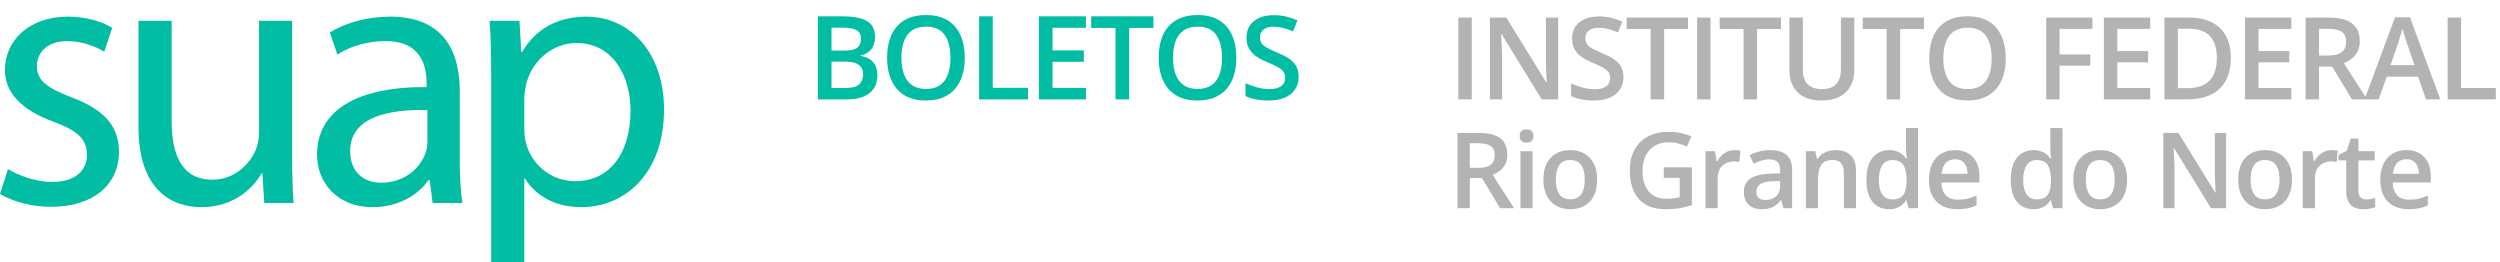 <svg width="601" height="63" viewBox="0 0 601 63" fill="none" xmlns="http://www.w3.org/2000/svg">
<path d="M350.582 23.892V4.228H353.81V23.892H350.582ZM374.585 23.892H370.617L360.987 8.195H360.866C360.902 8.725 360.933 9.285 360.96 9.877C360.996 10.469 361.023 11.078 361.041 11.706C361.067 12.334 361.09 12.97 361.108 13.616V23.892H358.176V4.228H362.117L371.733 19.816H371.827C371.809 19.359 371.787 18.834 371.76 18.243C371.733 17.651 371.706 17.041 371.679 16.413C371.662 15.777 371.648 15.163 371.639 14.571V4.228H374.585V23.892ZM390.275 18.538C390.275 19.704 389.988 20.708 389.414 21.551C388.849 22.394 388.033 23.04 386.966 23.488C385.908 23.936 384.644 24.161 383.173 24.161C382.456 24.161 381.77 24.12 381.115 24.04C380.461 23.959 379.842 23.842 379.259 23.69C378.685 23.529 378.161 23.336 377.686 23.111V20.072C378.484 20.422 379.376 20.74 380.362 21.027C381.349 21.305 382.353 21.444 383.375 21.444C384.209 21.444 384.899 21.336 385.446 21.121C386.002 20.897 386.415 20.583 386.684 20.179C386.953 19.767 387.087 19.287 387.087 18.74C387.087 18.157 386.93 17.664 386.616 17.261C386.303 16.857 385.827 16.49 385.191 16.158C384.563 15.817 383.774 15.454 382.824 15.068C382.178 14.808 381.559 14.512 380.967 14.181C380.385 13.849 379.865 13.459 379.407 13.011C378.95 12.562 378.587 12.033 378.318 11.424C378.058 10.805 377.928 10.079 377.928 9.245C377.928 8.133 378.192 7.182 378.721 6.393C379.259 5.604 380.013 4.999 380.981 4.577C381.958 4.156 383.097 3.945 384.397 3.945C385.428 3.945 386.397 4.053 387.302 4.268C388.217 4.483 389.114 4.788 389.992 5.183L388.97 7.779C388.163 7.447 387.379 7.182 386.616 6.985C385.863 6.788 385.092 6.689 384.303 6.689C383.622 6.689 383.043 6.792 382.568 6.998C382.093 7.205 381.73 7.496 381.479 7.873C381.236 8.24 381.115 8.68 381.115 9.191C381.115 9.765 381.254 10.249 381.532 10.643C381.819 11.029 382.259 11.383 382.85 11.706C383.451 12.029 384.222 12.387 385.164 12.782C386.249 13.23 387.168 13.701 387.921 14.194C388.683 14.687 389.266 15.279 389.67 15.97C390.073 16.651 390.275 17.507 390.275 18.538ZM400.061 23.892H396.819V6.972H391.062V4.228H405.804V6.972H400.061V23.892ZM407.99 23.892V4.228H411.218V23.892H407.99ZM422.403 23.892H419.161V6.972H413.404V4.228H428.146V6.972H422.403V23.892ZM445.773 4.228V16.951C445.773 18.323 445.481 19.552 444.898 20.637C444.325 21.722 443.455 22.582 442.289 23.219C441.123 23.847 439.657 24.161 437.891 24.161C435.371 24.161 433.452 23.502 432.134 22.183C430.825 20.856 430.171 19.094 430.171 16.898V4.228H433.399V16.615C433.399 18.256 433.784 19.467 434.555 20.247C435.326 21.027 436.479 21.417 438.012 21.417C439.07 21.417 439.931 21.233 440.594 20.865C441.267 20.489 441.76 19.942 442.074 19.224C442.397 18.498 442.558 17.624 442.558 16.602V4.228H445.773ZM456.796 23.892H453.554V6.972H447.798V4.228H462.539V6.972H456.796V23.892ZM482.183 14.033C482.183 15.548 481.991 16.929 481.605 18.175C481.228 19.413 480.659 20.48 479.897 21.377C479.135 22.264 478.18 22.95 477.032 23.434C475.884 23.919 474.539 24.161 472.997 24.161C471.428 24.161 470.065 23.919 468.908 23.434C467.76 22.95 466.806 22.26 466.043 21.363C465.29 20.466 464.725 19.395 464.349 18.148C463.972 16.902 463.784 15.521 463.784 14.006C463.784 11.979 464.116 10.213 464.779 8.707C465.452 7.191 466.469 6.017 467.832 5.183C469.204 4.34 470.935 3.918 473.024 3.918C475.068 3.918 476.767 4.335 478.121 5.169C479.475 6.003 480.489 7.178 481.161 8.693C481.843 10.2 482.183 11.979 482.183 14.033ZM467.173 14.033C467.173 15.548 467.379 16.862 467.792 17.974C468.204 19.076 468.836 19.928 469.688 20.529C470.549 21.121 471.652 21.417 472.997 21.417C474.351 21.417 475.454 21.121 476.306 20.529C477.157 19.928 477.785 19.076 478.189 17.974C478.592 16.862 478.794 15.548 478.794 14.033C478.794 11.728 478.332 9.926 477.409 8.626C476.494 7.317 475.032 6.662 473.024 6.662C471.679 6.662 470.571 6.958 469.702 7.55C468.841 8.142 468.204 8.989 467.792 10.092C467.379 11.186 467.173 12.499 467.173 14.033ZM495.11 23.892H491.909V4.228H503.019V6.945H495.11V13.078H502.508V15.781H495.11V23.892ZM516.907 23.892H505.77V4.228H516.907V6.945H508.998V12.284H516.409V14.988H508.998V21.161H516.907V23.892ZM536.296 13.871C536.296 16.086 535.883 17.938 535.058 19.426C534.233 20.906 533.036 22.022 531.467 22.775C529.898 23.52 528.006 23.892 525.791 23.892H520.331V4.228H526.383C528.419 4.228 530.176 4.595 531.655 5.331C533.135 6.057 534.278 7.137 535.085 8.572C535.892 9.998 536.296 11.764 536.296 13.871ZM532.933 13.966C532.933 12.351 532.678 11.024 532.167 9.984C531.664 8.944 530.92 8.173 529.934 7.671C528.957 7.16 527.751 6.904 526.316 6.904H523.559V21.188H525.845C528.221 21.188 529.997 20.583 531.171 19.372C532.346 18.162 532.933 16.36 532.933 13.966ZM550.843 23.892H539.706V4.228H550.843V6.945H542.934V12.284H550.345V14.988H542.934V21.161H550.843V23.892ZM559.794 4.228C561.489 4.228 562.888 4.434 563.991 4.846C565.103 5.259 565.928 5.887 566.466 6.729C567.013 7.572 567.286 8.644 567.286 9.944C567.286 10.912 567.107 11.737 566.748 12.419C566.389 13.1 565.919 13.665 565.336 14.114C564.753 14.562 564.13 14.921 563.466 15.19L569.048 23.892H565.403L560.655 16.01H557.494V23.892H554.266V4.228H559.794ZM559.579 6.918H557.494V13.347H559.727C561.225 13.347 562.31 13.069 562.982 12.513C563.664 11.957 564.004 11.137 564.004 10.052C564.004 8.913 563.641 8.106 562.915 7.631C562.197 7.155 561.086 6.918 559.579 6.918ZM583.218 23.892L581.295 18.431H573.776L571.853 23.892H568.45L575.767 4.147H579.345L586.648 23.892H583.218ZM580.461 15.66L578.592 10.28C578.52 10.047 578.417 9.72 578.282 9.298C578.148 8.868 578.013 8.433 577.879 7.994C577.744 7.545 577.632 7.169 577.542 6.864C577.453 7.232 577.341 7.644 577.206 8.101C577.081 8.55 576.955 8.971 576.83 9.366C576.713 9.76 576.623 10.065 576.561 10.28L574.678 15.66H580.461ZM588.418 23.892V4.228H591.646V21.148H599.998V23.892H588.418Z" fill="#B3B3B3"/>
<path d="M355.464 31.952C357.024 31.952 358.312 32.142 359.327 32.521C360.35 32.901 361.109 33.479 361.604 34.254C362.108 35.03 362.359 36.016 362.359 37.213C362.359 38.104 362.194 38.863 361.864 39.491C361.534 40.118 361.101 40.638 360.565 41.05C360.028 41.463 359.455 41.793 358.844 42.041L363.981 50.05H360.626L356.257 42.796H353.348V50.05H350.377V31.952H355.464ZM355.266 34.428H353.348V40.345H355.403C356.781 40.345 357.779 40.089 358.398 39.577C359.025 39.066 359.339 38.31 359.339 37.312C359.339 36.264 359.005 35.521 358.336 35.084C357.676 34.646 356.653 34.428 355.266 34.428ZM368.42 36.346V50.05H365.511V36.346H368.42ZM366.984 31.098C367.429 31.098 367.813 31.217 368.135 31.457C368.465 31.696 368.63 32.109 368.63 32.695C368.63 33.272 368.465 33.685 368.135 33.932C367.813 34.172 367.429 34.291 366.984 34.291C366.522 34.291 366.13 34.172 365.808 33.932C365.494 33.685 365.337 33.272 365.337 32.695C365.337 32.109 365.494 31.696 365.808 31.457C366.13 31.217 366.522 31.098 366.984 31.098ZM383.962 43.167C383.962 44.306 383.814 45.317 383.516 46.2C383.219 47.083 382.786 47.83 382.217 48.441C381.647 49.043 380.962 49.505 380.162 49.827C379.361 50.141 378.458 50.297 377.451 50.297C376.51 50.297 375.648 50.141 374.864 49.827C374.08 49.505 373.399 49.043 372.821 48.441C372.252 47.83 371.81 47.083 371.497 46.2C371.183 45.317 371.026 44.306 371.026 43.167C371.026 41.657 371.286 40.378 371.806 39.33C372.334 38.273 373.085 37.469 374.059 36.916C375.033 36.363 376.192 36.086 377.537 36.086C378.8 36.086 379.914 36.363 380.88 36.916C381.845 37.469 382.6 38.273 383.145 39.33C383.69 40.386 383.962 41.665 383.962 43.167ZM374.022 43.167C374.022 44.166 374.142 45.02 374.381 45.73C374.628 46.439 375.008 46.984 375.52 47.364C376.031 47.735 376.692 47.921 377.5 47.921C378.309 47.921 378.969 47.735 379.481 47.364C379.993 46.984 380.368 46.439 380.607 45.73C380.847 45.02 380.966 44.166 380.966 43.167C380.966 42.169 380.847 41.323 380.607 40.63C380.368 39.928 379.993 39.396 379.481 39.033C378.969 38.661 378.305 38.476 377.488 38.476C376.283 38.476 375.404 38.88 374.851 39.689C374.298 40.497 374.022 41.657 374.022 43.167ZM399.969 40.221H406.728V49.307C405.779 49.621 404.797 49.864 403.782 50.037C402.767 50.211 401.628 50.297 400.366 50.297C398.525 50.297 396.966 49.934 395.686 49.208C394.415 48.474 393.45 47.413 392.79 46.027C392.13 44.632 391.799 42.953 391.799 40.989C391.799 39.099 392.167 37.461 392.901 36.074C393.636 34.679 394.704 33.602 396.107 32.843C397.51 32.076 399.21 31.692 401.207 31.692C402.189 31.692 403.138 31.791 404.054 31.989C404.979 32.179 405.825 32.443 406.592 32.781L405.552 35.232C404.942 34.944 404.257 34.7 403.497 34.502C402.738 34.304 401.95 34.205 401.133 34.205C399.837 34.205 398.719 34.485 397.778 35.047C396.846 35.608 396.128 36.4 395.624 37.423C395.121 38.438 394.869 39.639 394.869 41.026C394.869 42.371 395.072 43.551 395.476 44.566C395.88 45.581 396.512 46.373 397.37 46.943C398.236 47.504 399.355 47.785 400.725 47.785C401.41 47.785 401.991 47.747 402.47 47.673C402.949 47.599 403.39 47.516 403.795 47.425V42.759H399.969V40.221ZM416.948 36.086C417.179 36.086 417.431 36.099 417.703 36.124C417.975 36.148 418.21 36.181 418.409 36.223L418.136 38.946C417.963 38.896 417.748 38.859 417.492 38.835C417.245 38.81 417.022 38.797 416.824 38.797C416.304 38.797 415.809 38.884 415.339 39.057C414.868 39.222 414.451 39.478 414.088 39.825C413.725 40.163 413.44 40.588 413.234 41.1C413.028 41.611 412.925 42.206 412.925 42.882V50.05H410.003V36.346H412.281L412.677 38.76H412.813C413.086 38.273 413.424 37.828 413.828 37.423C414.233 37.019 414.695 36.697 415.215 36.458C415.743 36.21 416.321 36.086 416.948 36.086ZM425.558 36.086C427.291 36.086 428.599 36.47 429.482 37.238C430.373 38.005 430.819 39.202 430.819 40.828V50.05H428.752L428.195 48.106H428.096C427.708 48.602 427.308 49.01 426.895 49.332C426.482 49.654 426.004 49.893 425.459 50.05C424.923 50.215 424.267 50.297 423.491 50.297C422.674 50.297 421.943 50.149 421.3 49.852C420.656 49.546 420.148 49.084 419.777 48.465C419.406 47.846 419.22 47.062 419.22 46.113C419.22 44.702 419.744 43.642 420.792 42.932C421.849 42.222 423.441 41.83 425.57 41.756L427.947 41.669V40.951C427.947 40.002 427.724 39.326 427.279 38.921C426.841 38.517 426.222 38.315 425.422 38.315C424.737 38.315 424.073 38.414 423.429 38.612C422.785 38.81 422.158 39.053 421.547 39.342L420.607 37.287C421.275 36.932 422.034 36.644 422.884 36.421C423.742 36.198 424.634 36.086 425.558 36.086ZM427.935 43.501L426.165 43.563C424.712 43.613 423.693 43.86 423.107 44.306C422.521 44.752 422.228 45.362 422.228 46.138C422.228 46.815 422.43 47.31 422.835 47.623C423.239 47.929 423.771 48.082 424.432 48.082C425.438 48.082 426.272 47.797 426.932 47.227C427.601 46.65 427.935 45.804 427.935 44.69V43.501ZM441.274 36.086C442.817 36.086 444.018 36.487 444.876 37.287C445.743 38.079 446.176 39.355 446.176 41.112V50.05H443.267V41.657C443.267 40.592 443.048 39.796 442.611 39.268C442.173 38.731 441.497 38.463 440.581 38.463C439.252 38.463 438.328 38.872 437.808 39.689C437.296 40.506 437.04 41.69 437.04 43.241V50.05H434.131V36.346H436.396L436.805 38.203H436.966C437.263 37.725 437.63 37.333 438.068 37.027C438.513 36.714 439.008 36.478 439.553 36.322C440.106 36.165 440.68 36.086 441.274 36.086ZM454.093 50.297C452.459 50.297 451.147 49.703 450.156 48.515C449.174 47.318 448.683 45.556 448.683 43.229C448.683 40.877 449.183 39.099 450.181 37.894C451.188 36.689 452.512 36.086 454.155 36.086C454.848 36.086 455.454 36.181 455.974 36.371C456.494 36.553 456.94 36.8 457.311 37.114C457.691 37.428 458.013 37.778 458.277 38.166H458.413C458.372 37.91 458.322 37.543 458.264 37.064C458.215 36.578 458.19 36.128 458.19 35.715V30.788H461.112V50.05H458.834L458.314 48.181H458.19C457.943 48.577 457.629 48.936 457.249 49.258C456.878 49.571 456.432 49.823 455.913 50.013C455.401 50.203 454.794 50.297 454.093 50.297ZM454.91 47.933C456.156 47.933 457.035 47.574 457.547 46.856C458.058 46.138 458.322 45.061 458.339 43.625V43.241C458.339 41.706 458.091 40.531 457.596 39.714C457.101 38.888 456.197 38.476 454.885 38.476C453.837 38.476 453.036 38.901 452.484 39.751C451.939 40.592 451.667 41.768 451.667 43.279C451.667 44.789 451.939 45.944 452.484 46.745C453.036 47.537 453.845 47.933 454.91 47.933ZM469.982 36.086C471.203 36.086 472.251 36.338 473.126 36.842C474.001 37.345 474.673 38.059 475.144 38.983C475.614 39.907 475.849 41.013 475.849 42.301V43.86H466.701C466.734 45.189 467.089 46.212 467.766 46.93C468.451 47.648 469.408 48.007 470.638 48.007C471.513 48.007 472.297 47.925 472.99 47.76C473.691 47.586 474.413 47.335 475.156 47.005V49.369C474.471 49.691 473.774 49.926 473.064 50.075C472.354 50.223 471.504 50.297 470.514 50.297C469.169 50.297 467.985 50.037 466.961 49.517C465.946 48.989 465.15 48.205 464.572 47.166C464.003 46.126 463.718 44.834 463.718 43.291C463.718 41.756 463.978 40.452 464.498 39.379C465.018 38.306 465.748 37.489 466.689 36.928C467.63 36.367 468.727 36.086 469.982 36.086ZM469.982 38.278C469.066 38.278 468.323 38.575 467.754 39.169C467.192 39.763 466.862 40.634 466.763 41.781H473.002C472.994 41.096 472.878 40.489 472.656 39.961C472.441 39.433 472.111 39.02 471.665 38.723C471.228 38.426 470.667 38.278 469.982 38.278ZM488.799 50.297C487.165 50.297 485.853 49.703 484.863 48.515C483.881 47.318 483.39 45.556 483.39 43.229C483.39 40.877 483.889 39.099 484.887 37.894C485.894 36.689 487.219 36.086 488.861 36.086C489.554 36.086 490.161 36.181 490.681 36.371C491.201 36.553 491.646 36.8 492.018 37.114C492.397 37.428 492.719 37.778 492.983 38.166H493.119C493.078 37.91 493.029 37.543 492.971 37.064C492.921 36.578 492.897 36.128 492.897 35.715V30.788H495.818V50.05H493.54L493.02 48.181H492.897C492.649 48.577 492.335 48.936 491.956 49.258C491.584 49.571 491.139 49.823 490.619 50.013C490.107 50.203 489.501 50.297 488.799 50.297ZM489.616 47.933C490.862 47.933 491.741 47.574 492.253 46.856C492.765 46.138 493.029 45.061 493.045 43.625V43.241C493.045 41.706 492.798 40.531 492.302 39.714C491.807 38.888 490.904 38.476 489.591 38.476C488.543 38.476 487.743 38.901 487.19 39.751C486.645 40.592 486.373 41.768 486.373 43.279C486.373 44.789 486.645 45.944 487.19 46.745C487.743 47.537 488.552 47.933 489.616 47.933ZM511.36 43.167C511.36 44.306 511.212 45.317 510.915 46.2C510.618 47.083 510.184 47.83 509.615 48.441C509.046 49.043 508.361 49.505 507.56 49.827C506.76 50.141 505.856 50.297 504.849 50.297C503.908 50.297 503.046 50.141 502.262 49.827C501.478 49.505 500.797 49.043 500.219 48.441C499.65 47.83 499.209 47.083 498.895 46.2C498.581 45.317 498.425 44.306 498.425 43.167C498.425 41.657 498.684 40.378 499.204 39.33C499.733 38.273 500.484 37.469 501.457 36.916C502.431 36.363 503.591 36.086 504.936 36.086C506.198 36.086 507.313 36.363 508.278 36.916C509.244 37.469 509.999 38.273 510.543 39.33C511.088 40.386 511.36 41.665 511.36 43.167ZM501.42 43.167C501.42 44.166 501.54 45.02 501.779 45.73C502.027 46.439 502.406 46.984 502.918 47.364C503.43 47.735 504.09 47.921 504.899 47.921C505.707 47.921 506.368 47.735 506.879 47.364C507.391 46.984 507.766 46.439 508.006 45.73C508.245 45.02 508.365 44.166 508.365 43.167C508.365 42.169 508.245 41.323 508.006 40.63C507.766 39.928 507.391 39.396 506.879 39.033C506.368 38.661 505.703 38.476 504.886 38.476C503.681 38.476 502.803 38.88 502.25 39.689C501.697 40.497 501.42 41.657 501.42 43.167ZM535.166 50.05H531.515L522.651 35.604H522.54C522.573 36.091 522.602 36.606 522.627 37.151C522.66 37.696 522.684 38.257 522.701 38.835C522.726 39.412 522.746 39.998 522.763 40.592V50.05H520.064V31.952H523.691L532.542 46.299H532.629C532.612 45.878 532.592 45.395 532.567 44.851C532.542 44.306 532.517 43.745 532.493 43.167C532.476 42.581 532.464 42.016 532.456 41.471V31.952H535.166V50.05ZM550.994 43.167C550.994 44.306 550.845 45.317 550.548 46.2C550.251 47.083 549.818 47.83 549.248 48.441C548.679 49.043 547.994 49.505 547.193 49.827C546.393 50.141 545.489 50.297 544.482 50.297C543.542 50.297 542.679 50.141 541.895 49.827C541.111 49.505 540.43 49.043 539.853 48.441C539.283 47.83 538.842 47.083 538.528 46.2C538.214 45.317 538.058 44.306 538.058 43.167C538.058 41.657 538.318 40.378 538.838 39.33C539.366 38.273 540.117 37.469 541.09 36.916C542.064 36.363 543.224 36.086 544.569 36.086C545.832 36.086 546.946 36.363 547.911 36.916C548.877 37.469 549.632 38.273 550.177 39.33C550.721 40.386 550.994 41.665 550.994 43.167ZM541.053 43.167C541.053 44.166 541.173 45.02 541.412 45.73C541.66 46.439 542.04 46.984 542.551 47.364C543.063 47.735 543.723 47.921 544.532 47.921C545.341 47.921 546.001 47.735 546.512 47.364C547.024 46.984 547.4 46.439 547.639 45.73C547.878 45.02 547.998 44.166 547.998 43.167C547.998 42.169 547.878 41.323 547.639 40.63C547.4 39.928 547.024 39.396 546.512 39.033C546.001 38.661 545.336 38.476 544.519 38.476C543.315 38.476 542.436 38.88 541.883 39.689C541.33 40.497 541.053 41.657 541.053 43.167ZM560.52 36.086C560.751 36.086 561.003 36.099 561.275 36.124C561.547 36.148 561.783 36.181 561.981 36.223L561.708 38.946C561.535 38.896 561.32 38.859 561.065 38.835C560.817 38.81 560.594 38.797 560.396 38.797C559.876 38.797 559.381 38.884 558.911 39.057C558.44 39.222 558.023 39.478 557.66 39.825C557.297 40.163 557.013 40.588 556.806 41.1C556.6 41.611 556.497 42.206 556.497 42.882V50.05H553.575V36.346H555.853L556.249 38.76H556.385C556.658 38.273 556.996 37.828 557.4 37.423C557.805 37.019 558.267 36.697 558.787 36.458C559.315 36.21 559.893 36.086 560.52 36.086ZM568.858 47.945C569.237 47.945 569.613 47.912 569.984 47.846C570.356 47.772 570.694 47.685 570.999 47.586V49.79C570.677 49.93 570.261 50.05 569.749 50.149C569.237 50.248 568.705 50.297 568.152 50.297C567.376 50.297 566.679 50.169 566.06 49.914C565.441 49.65 564.95 49.2 564.587 48.564C564.224 47.929 564.042 47.05 564.042 45.928V38.562H562.173V37.262L564.179 36.235L565.132 33.301H566.964V36.346H570.888V38.562H566.964V45.891C566.964 46.584 567.137 47.099 567.484 47.438C567.83 47.776 568.288 47.945 568.858 47.945ZM578.483 36.086C579.704 36.086 580.753 36.338 581.627 36.842C582.502 37.345 583.175 38.059 583.645 38.983C584.115 39.907 584.351 41.013 584.351 42.301V43.86H575.203C575.236 45.189 575.591 46.212 576.267 46.93C576.952 47.648 577.91 48.007 579.139 48.007C580.014 48.007 580.798 47.925 581.491 47.76C582.193 47.586 582.915 47.335 583.657 47.005V49.369C582.972 49.691 582.275 49.926 581.565 50.075C580.856 50.223 580.006 50.297 579.015 50.297C577.67 50.297 576.486 50.037 575.463 49.517C574.448 48.989 573.651 48.205 573.074 47.166C572.504 46.126 572.219 44.834 572.219 43.291C572.219 41.756 572.479 40.452 572.999 39.379C573.519 38.306 574.25 37.489 575.19 36.928C576.131 36.367 577.229 36.086 578.483 36.086ZM578.483 38.278C577.567 38.278 576.824 38.575 576.255 39.169C575.694 39.763 575.364 40.634 575.265 41.781H581.504C581.495 41.096 581.38 40.489 581.157 39.961C580.942 39.433 580.612 39.02 580.167 38.723C579.729 38.426 579.168 38.278 578.483 38.278Z" fill="#B3B3B3"/>
<path d="M196.621 3.932H202.56C205.136 3.932 207.079 4.305 208.39 5.051C209.7 5.798 210.356 7.086 210.356 8.915C210.356 9.68 210.219 10.371 209.946 10.99C209.682 11.6 209.295 12.105 208.785 12.505C208.276 12.897 207.648 13.161 206.901 13.297V13.434C207.675 13.57 208.362 13.812 208.963 14.158C209.573 14.503 210.051 14.999 210.396 15.646C210.751 16.292 210.929 17.129 210.929 18.158C210.929 19.377 210.638 20.415 210.055 21.27C209.482 22.126 208.658 22.777 207.584 23.223C206.519 23.669 205.254 23.892 203.789 23.892H196.621V3.932ZM199.898 12.164H203.038C204.521 12.164 205.55 11.923 206.123 11.441C206.697 10.958 206.983 10.253 206.983 9.325C206.983 8.378 206.642 7.695 205.959 7.277C205.286 6.858 204.212 6.649 202.737 6.649H199.898V12.164ZM199.898 14.813V21.148H203.352C204.881 21.148 205.955 20.852 206.574 20.26C207.193 19.669 207.502 18.867 207.502 17.857C207.502 17.238 207.361 16.701 207.079 16.246C206.806 15.791 206.355 15.441 205.727 15.195C205.099 14.94 204.253 14.813 203.188 14.813H199.898ZM231.934 13.884C231.934 15.423 231.738 16.824 231.347 18.089C230.965 19.345 230.387 20.428 229.613 21.339C228.839 22.24 227.87 22.936 226.705 23.427C225.54 23.919 224.175 24.165 222.609 24.165C221.017 24.165 219.633 23.919 218.459 23.427C217.294 22.936 216.325 22.235 215.551 21.325C214.787 20.415 214.213 19.327 213.831 18.062C213.449 16.797 213.257 15.395 213.257 13.857C213.257 11.8 213.594 10.007 214.268 8.478C214.95 6.94 215.983 5.748 217.367 4.901C218.759 4.046 220.516 3.618 222.637 3.618C224.712 3.618 226.437 4.041 227.811 4.888C229.185 5.734 230.214 6.926 230.896 8.464C231.588 9.994 231.934 11.8 231.934 13.884ZM216.698 13.884C216.698 15.423 216.907 16.756 217.326 17.885C217.745 19.004 218.386 19.869 219.251 20.479C220.125 21.079 221.244 21.38 222.609 21.38C223.984 21.38 225.103 21.079 225.968 20.479C226.832 19.869 227.47 19.004 227.879 17.885C228.289 16.756 228.493 15.423 228.493 13.884C228.493 11.545 228.025 9.716 227.087 8.396C226.159 7.067 224.675 6.403 222.637 6.403C221.271 6.403 220.147 6.703 219.264 7.304C218.391 7.905 217.745 8.765 217.326 9.884C216.907 10.995 216.698 12.328 216.698 13.884ZM235.382 23.892V3.932H238.658V21.107H247.137V23.892H235.382ZM261.056 23.892H249.752V3.932H261.056V6.69H253.028V12.11H260.551V14.854H253.028V21.12H261.056V23.892ZM271.453 23.892H268.163V6.717H262.32V3.932H277.283V6.717H271.453V23.892ZM297.223 13.884C297.223 15.423 297.027 16.824 296.636 18.089C296.253 19.345 295.675 20.428 294.902 21.339C294.128 22.24 293.159 22.936 291.994 23.427C290.829 23.919 289.464 24.165 287.898 24.165C286.305 24.165 284.922 23.919 283.748 23.427C282.583 22.936 281.613 22.235 280.84 21.325C280.075 20.415 279.502 19.327 279.12 18.062C278.737 16.797 278.546 15.395 278.546 13.857C278.546 11.8 278.883 10.007 279.557 8.478C280.239 6.94 281.272 5.748 282.656 4.901C284.048 4.046 285.805 3.618 287.925 3.618C290.001 3.618 291.725 4.041 293.1 4.888C294.474 5.734 295.502 6.926 296.185 8.464C296.877 9.994 297.223 11.8 297.223 13.884ZM281.987 13.884C281.987 15.423 282.196 16.756 282.615 17.885C283.033 19.004 283.675 19.869 284.54 20.479C285.413 21.079 286.533 21.38 287.898 21.38C289.272 21.38 290.392 21.079 291.257 20.479C292.121 19.869 292.758 19.004 293.168 17.885C293.577 16.756 293.782 15.423 293.782 13.884C293.782 11.545 293.314 9.716 292.376 8.396C291.448 7.067 289.964 6.403 287.925 6.403C286.56 6.403 285.436 6.703 284.553 7.304C283.68 7.905 283.033 8.765 282.615 9.884C282.196 10.995 281.987 12.328 281.987 13.884ZM312.193 18.458C312.193 19.641 311.902 20.66 311.32 21.516C310.746 22.372 309.918 23.027 308.835 23.482C307.761 23.937 306.477 24.165 304.985 24.165C304.257 24.165 303.56 24.124 302.896 24.042C302.232 23.96 301.604 23.841 301.012 23.687C300.429 23.523 299.897 23.327 299.415 23.1V20.014C300.225 20.369 301.13 20.692 302.131 20.984C303.133 21.266 304.152 21.407 305.19 21.407C306.036 21.407 306.737 21.298 307.292 21.079C307.856 20.852 308.275 20.533 308.548 20.124C308.821 19.705 308.958 19.218 308.958 18.663C308.958 18.071 308.798 17.571 308.48 17.161C308.161 16.751 307.679 16.378 307.033 16.041C306.396 15.696 305.595 15.327 304.63 14.936C303.975 14.672 303.347 14.371 302.746 14.035C302.154 13.698 301.626 13.302 301.162 12.847C300.698 12.392 300.329 11.855 300.056 11.236C299.792 10.608 299.66 9.871 299.66 9.024C299.66 7.896 299.929 6.931 300.466 6.13C301.012 5.329 301.777 4.715 302.759 4.287C303.752 3.859 304.907 3.645 306.227 3.645C307.274 3.645 308.257 3.754 309.176 3.973C310.104 4.191 311.015 4.501 311.907 4.901L310.869 7.536C310.05 7.199 309.253 6.931 308.48 6.731C307.715 6.53 306.933 6.43 306.132 6.43C305.44 6.43 304.853 6.535 304.37 6.744C303.888 6.954 303.519 7.249 303.265 7.632C303.019 8.005 302.896 8.451 302.896 8.97C302.896 9.552 303.037 10.044 303.319 10.444C303.61 10.835 304.056 11.195 304.657 11.523C305.267 11.85 306.05 12.214 307.005 12.615C308.107 13.07 309.04 13.548 309.804 14.048C310.578 14.549 311.169 15.15 311.579 15.85C311.988 16.542 312.193 17.411 312.193 18.458Z" fill="#00BDA4"/>
<path d="M125.507 12.51H125.326L124.873 4.997H117.722C117.993 9.161 118.084 13.687 118.084 19.299V63H126.05V42.925H126.231C128.856 47.271 133.835 49.806 139.718 49.806C149.948 49.806 159.634 42.021 159.634 26.269C159.634 12.963 151.668 4.001 140.987 4.001C133.925 4.001 128.675 7.079 125.507 12.51ZM126.413 34.235C126.14 33.24 126.05 32.063 126.05 30.977V23.372C126.05 22.378 126.322 21.2 126.503 20.205C128.041 14.14 133.201 10.338 138.633 10.338C147.052 10.338 151.578 17.851 151.578 26.632C151.578 36.68 146.689 43.56 138.27 43.56C132.658 43.56 127.77 39.758 126.413 34.235Z" fill="#00BDA4"/>
<path d="M79.297 7.803L81.108 13.143C84.185 11.061 88.44 9.884 92.604 9.884C101.565 9.794 102.562 16.402 102.562 20.023V20.929C85.634 20.838 76.219 26.631 76.219 37.222C76.219 43.56 80.746 49.806 89.617 49.806C95.862 49.806 100.661 46.727 103.014 43.288H103.286L104.01 48.809H111.161C110.709 45.822 110.528 42.111 110.528 38.309V21.924C110.528 13.143 107.268 4 93.781 4C88.259 4 82.918 5.539 79.297 7.803ZM84.185 36.318C84.185 27.808 94.053 26.269 102.743 26.45V34.054C102.743 34.869 102.652 35.774 102.38 36.588C101.114 40.3 97.402 43.921 91.608 43.921C87.626 43.921 84.185 41.567 84.185 36.318Z" fill="#00BDA4"/>
<path d="M62.266 4.997V31.791C62.266 33.33 61.994 34.779 61.541 35.864C60.094 39.486 56.382 43.197 51.041 43.197C43.889 43.197 41.265 37.494 41.265 29.165V4.997H33.299V30.614C33.299 45.913 41.536 49.806 48.416 49.806C56.2 49.806 60.908 45.188 62.899 41.658H63.08L63.533 48.809H70.593C70.322 45.37 70.231 41.387 70.231 36.77V4.997H62.266Z" fill="#00BDA4"/>
<path d="M1.177 16.855C1.177 22.015 4.888 26.36 12.854 29.257C18.648 31.429 20.911 33.422 20.911 37.223C20.911 40.935 18.195 43.741 12.492 43.741C8.509 43.741 4.345 42.112 1.901 40.664L0 46.637C3.078 48.448 7.513 49.715 12.311 49.715C22.541 49.715 28.605 44.285 28.605 36.499C28.605 29.981 24.622 26.18 17.109 23.373C11.406 21.11 8.872 19.481 8.872 15.86C8.872 12.601 11.406 9.885 16.113 9.885C20.187 9.885 23.355 11.424 25.075 12.421L26.976 6.717C24.622 5.179 20.73 4.001 16.294 4.001C6.971 4.001 1.177 9.795 1.177 16.855Z" fill="#00BDA4"/>
</svg>
